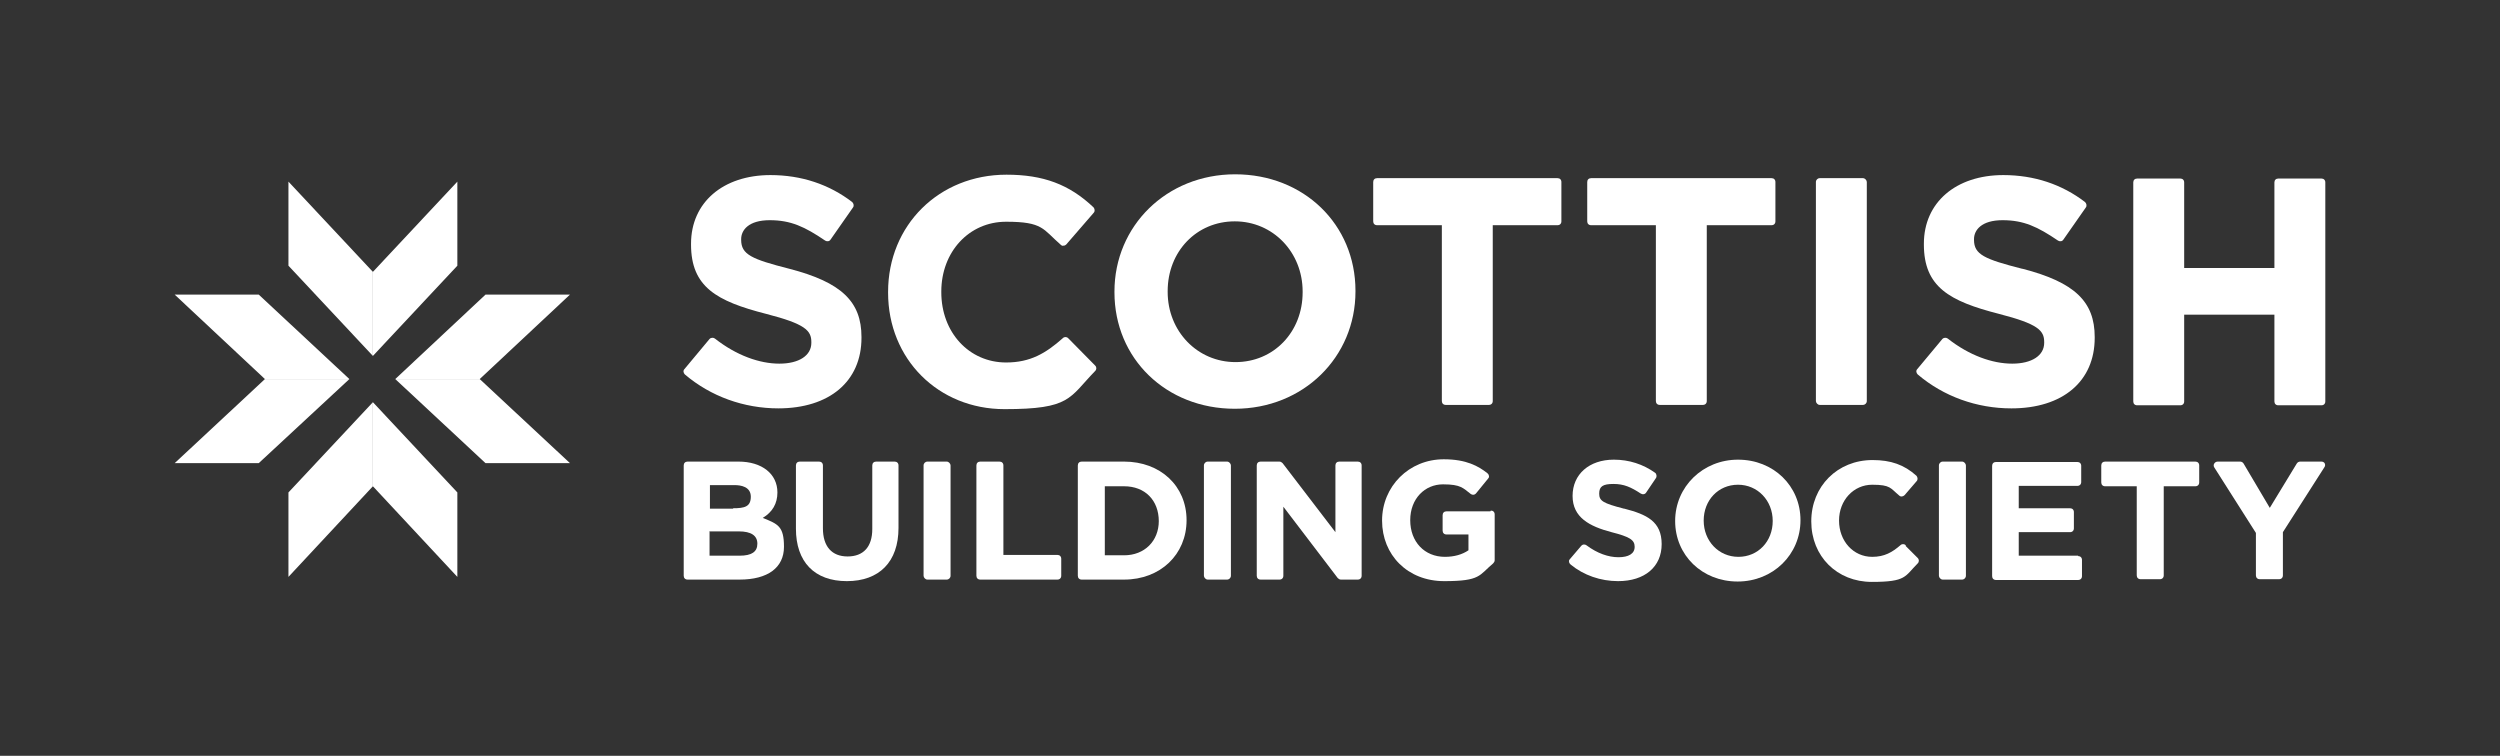 <?xml version="1.0" encoding="UTF-8"?> <svg xmlns="http://www.w3.org/2000/svg" id="Layer_1" version="1.1" viewBox="0 0 648.3 196"><rect x="0" y="0" width="648.3" height="196" fill="#333333" stroke="none"/><g><polygon points="118.6 47.1 118.6 68.9 96.7 92.3 96.7 70.5 118.6 47.1" fill="#fff"></polygon><polygon points="118.6 149.6 118.6 127.7 96.7 104.3 96.7 126.1 118.6 149.6" fill="#fff"></polygon><polygon points="147.8 120.1 125.9 120.1 102.5 98.3 124.4 98.3 147.8 120.1" fill="#fff"></polygon><polygon points="45.3 120.1 67.1 120.1 90.6 98.3 68.7 98.3 45.3 120.1" fill="#fff"></polygon></g><g><polygon points="74.8 47.1 74.8 68.9 96.7 92.3 96.7 70.5 74.8 47.1" fill="#fff"></polygon><polygon points="74.8 149.6 74.8 127.7 96.7 104.3 96.7 126.1 74.8 149.6" fill="#fff"></polygon><polygon points="147.8 76.4 125.9 76.4 102.5 98.3 124.4 98.3 147.8 76.4" fill="#fff"></polygon><polygon points="45.3 76.4 67.1 76.4 90.6 98.3 68.7 98.3 45.3 76.4" fill="#fff"></polygon></g><g><path d="M197.8,134.3c2.5-1.5,3.8-3.7,3.8-6.6,0-4.8-4-8-10.1-8h-13.2c-.6,0-1,.4-1,1v28.6c0,.6.4,1,1,1h13.5c7.3,0,11.5-3.1,11.5-8.5s-1.6-5.9-5.5-7.5ZM184.1,137.8h7.5c3.2,0,4.8,1.1,4.8,3.2s-1.5,3.1-4.6,3.1h-7.8v-6.4ZM190.1,131.9h-6v-6.1h6.4c1.6,0,4.2.4,4.2,3s-1.6,3-4.6,3Z" fill="#fff"></path><path d="M232.2,119.7h-5c-.6,0-1,.4-1,1v16.5c0,4.6-2.3,7.1-6.4,7.1s-6.4-2.6-6.4-7.3v-16.3c0-.6-.4-1-1-1h-5c-.6,0-1,.4-1,1v16.4c0,8.6,4.8,13.6,13.2,13.6s13.4-5,13.4-13.8v-16.2c0-.6-.4-1-1-1Z" fill="#fff"></path><rect x="239.5" y="119.7" width="7" height="30.6" rx="1" ry="1" fill="#fff"></rect><path d="M274.3,143.9h-14.1v-23.2c0-.6-.4-1-1-1h-5c-.6,0-1,.4-1,1v28.6c0,.6.4,1,1,1h20c.6,0,1-.4,1-1v-4.4c0-.6-.4-1-1-1Z" fill="#fff"></path><path d="M291.5,119.7h-11c-.6,0-1,.4-1,1v28.6c0,.6.4,1,1,1h11c9.4,0,16.2-6.5,16.2-15.4s-6.8-15.2-16.2-15.2ZM300.5,135.1c0,5.2-3.7,8.9-9,8.9h-5v-17.9h5c5.4,0,9,3.6,9,9.1Z" fill="#fff"></path><rect x="312.2" y="119.7" width="7" height="30.6" rx="1" ry="1" fill="#fff"></rect><path d="M352.2,119.7h-4.9c-.6,0-1,.4-1,1v17.3l-13.7-17.9c-.2-.2-.5-.4-.8-.4h-4.9c-.6,0-1,.4-1,1v28.6c0,.6.4,1,1,1h4.9c.6,0,1-.4,1-1v-17.9l14.1,18.5c.2.2.5.4.8.4h4.4c.6,0,1-.4,1-1v-28.6c0-.6-.4-1-1-1Z" fill="#fff"></path><path d="M386.5,132.6h-11.4c-.6,0-1,.4-1,1v4c0,.6.4,1,1,1h5.7v4.1c-1.6,1.1-3.7,1.7-6.1,1.7-5.3,0-9-3.9-9-9.5s3.8-9.3,8.5-9.3,5.2,1,7.2,2.5c.4.3,1,.3,1.4-.2l3.1-3.8c.2-.2.3-.5.2-.7,0-.3-.2-.5-.4-.7-2.3-1.8-5.4-3.6-11.3-3.6-9,0-16,7-16,15.9s6.6,15.7,16.1,15.7,9-1.5,12.7-4.6c.2-.2.4-.5.4-.8v-11.9c0-.6-.4-1-1-1Z" fill="#fff"></path><path d="M421.1,131.9c-5.4-1.4-6.4-2-6.4-3.9s1-2.5,3.7-2.5,4.5.8,7.1,2.5c.5.3,1.1.2,1.4-.3l2.5-3.7c.3-.4.2-1.1-.2-1.4-3.1-2.2-6.7-3.4-10.7-3.4-6.4,0-10.7,3.8-10.7,9.4s4.4,7.9,10.1,9.4c4.7,1.2,6,2,6,3.8s-1.6,2.7-4.2,2.7-5.5-1-8.3-3.1c-.4-.3-1-.3-1.4.2l-2.9,3.4c-.2.2-.3.5-.2.7,0,.3.2.5.4.7,3.4,2.8,7.8,4.3,12.3,4.3,6.9,0,11.3-3.7,11.3-9.6s-3.9-7.7-9.7-9.2Z" fill="#fff"></path><path d="M450.7,119.2c-9.1,0-16.3,7-16.3,15.9s7,15.7,16.2,15.7,16.3-7,16.3-15.9-7-15.7-16.2-15.7ZM459.7,135.1c0,5.3-3.8,9.3-8.9,9.3s-9-4.1-9-9.4,3.8-9.3,8.9-9.3,9,4.1,9,9.4Z" fill="#fff"></path><path d="M494.2,141.4c-.4-.4-1-.4-1.4,0-2.1,1.8-4.1,3-7.3,3-4.9,0-8.6-4.1-8.6-9.4s3.8-9.3,8.6-9.3,4.7.9,7,2.8c.4.4,1,.3,1.4-.1l3.1-3.6c.4-.4.3-1,0-1.4-3.2-2.9-6.7-4.1-11.4-4.1-9.1,0-15.9,6.8-15.9,15.9s6.7,15.7,15.7,15.7,8.5-1.4,11.9-4.8c.4-.4.4-1,0-1.4l-3.1-3.1Z" fill="#fff"></path><rect x="502.8" y="119.7" width="7" height="30.6" rx="1" ry="1" fill="#fff"></rect><path d="M538.9,144.1h-15.4v-6.1h13.3c.6,0,1-.4,1-1v-4.2c0-.6-.4-1-1-1h-13.3v-5.8h15.2c.6,0,1-.4,1-1v-4.2c0-.6-.4-1-1-1h-21.1c-.6,0-1,.4-1,1v28.6c0,.6.4,1,1,1h21.3c.6,0,1-.4,1-1v-4.2c0-.6-.4-1-1-1Z" fill="#fff"></path><path d="M569.3,119.7h-23.4c-.6,0-1,.4-1,1v4.4c0,.6.4,1,1,1h8.2v23.1c0,.6.4,1,1,1h5c.6,0,1-.4,1-1v-23.1h8.2c.6,0,1-.4,1-1v-4.4c0-.6-.4-1-1-1Z" fill="#fff"></path><path d="M602.9,120.2c-.2-.3-.5-.5-.9-.5h-5.5c-.4,0-.7.2-.9.5l-7,11.5-6.8-11.5c-.2-.3-.5-.5-.9-.5h-5.8c-.4,0-.7.2-.9.5-.2.3-.2.7,0,1l10.8,17v11c0,.6.4,1,1,1h5c.6,0,1-.4,1-1v-11.2l10.8-16.9c.2-.3.2-.7,0-1Z" fill="#fff"></path><path d="M201.8,105.9c13.3,0,21.6-7,21.6-18.3v-.2c0-9.2-5.2-14.2-18.7-17.7-9.8-2.5-12.5-3.7-12.5-7.5v-.2c0-2.3,1.9-4.9,7.4-4.9s9.1,1.7,14.4,5.3c.5.3,1.1.2,1.4-.3l5.8-8.3c.3-.4.2-1-.2-1.4-6-4.6-13.2-7-21.2-7-12.3,0-20.6,7.1-20.6,17.8v.2c0,11,6.6,14.7,19.5,18,10.1,2.6,11.7,4.3,11.7,7.3v.2c0,3.3-3.2,5.4-8.3,5.4s-11.1-2.1-16.7-6.5c-.4-.3-1-.3-1.4.1l-6.5,7.8c-.4.4-.3,1,.1,1.4,6.7,5.7,15.3,8.8,24.3,8.8Z" fill="#fff"></path><path d="M284,96.2c.4-.4.4-1,0-1.4l-7-7.1c-.4-.4-1-.4-1.4,0-4.4,3.9-8.4,6.3-14.7,6.3-9.6,0-16.8-7.8-16.8-18.2v-.2c0-10.3,7.2-18.1,16.8-18.1s9.5,1.9,14.2,6c.2.2.5.3.7.2.3,0,.5-.1.7-.3l7.1-8.2c.4-.4.3-1,0-1.4-6.3-6-13.1-8.5-22.6-8.5-17.5,0-30.7,13.1-30.7,30.4v.2c0,17.2,13,30.2,30.2,30.2s16.7-2.9,23.5-9.9Z" fill="#fff"></path><path d="M351.5,75.6v-.2c0-17.2-13.4-30.2-31.2-30.2s-31.3,13.4-31.3,30.4v.2c0,17.2,13.4,30.2,31.2,30.2s31.3-13.4,31.3-30.4ZM337.8,75.8c0,10.3-7.5,18.1-17.4,18.1s-17.6-8-17.6-18.2v-.2c0-10.3,7.5-18.1,17.4-18.1s17.6,8,17.6,18.2v.2Z" fill="#fff"></path><path d="M403.9,46.2h-46.8c-.6,0-1,.4-1,1v10.2c0,.6.4,1,1,1h16.8v45.6c0,.6.4,1,1,1h11.2c.6,0,1-.4,1-1v-45.6h16.8c.6,0,1-.4,1-1v-10.2c0-.6-.4-1-1-1Z" fill="#fff"></path><path d="M412.6,58.4h16.8v45.6c0,.6.4,1,1,1h11.2c.6,0,1-.4,1-1v-45.6h16.8c.6,0,1-.4,1-1v-10.2c0-.6-.4-1-1-1h-46.8c-.6,0-1,.4-1,1v10.2c0,.6.4,1,1,1Z" fill="#fff"></path><rect x="470.9" y="46.2" width="13.2" height="58.8" rx="1" ry="1" fill="#fff"></rect><path d="M524.4,69.7c-9.8-2.5-12.5-3.7-12.5-7.5v-.2c0-2.3,1.9-4.9,7.4-4.9s9.1,1.7,14.4,5.3c.5.3,1.1.2,1.4-.3l5.8-8.3c.3-.4.2-1-.2-1.4-6-4.6-13.2-7-21.2-7-12.3,0-20.6,7.1-20.6,17.8v.2c0,11,6.6,14.7,19.5,18,10.1,2.6,11.7,4.3,11.7,7.3v.2c0,3.3-3.2,5.4-8.3,5.4s-11.1-2.1-16.7-6.5c-.4-.3-1-.3-1.4.1l-6.5,7.8c-.4.4-.3,1,.1,1.4,6.7,5.7,15.3,8.8,24.3,8.8,13.3,0,21.6-7,21.6-18.3v-.2c0-9.2-5.2-14.2-18.7-17.7Z" fill="#fff"></path><path d="M554.2,105.1h11.2c.6,0,1-.4,1-1v-22.5h23.4v22.5c0,.6.4,1,1,1h11.2c.6,0,1-.4,1-1v-56.8c0-.6-.4-1-1-1h-11.2c-.6,0-1,.4-1,1v22.2h-23.4v-22.2c0-.6-.4-1-1-1h-11.2c-.6,0-1,.4-1,1v56.8c0,.6.4,1,1,1Z" fill="#fff"></path></g></svg> 